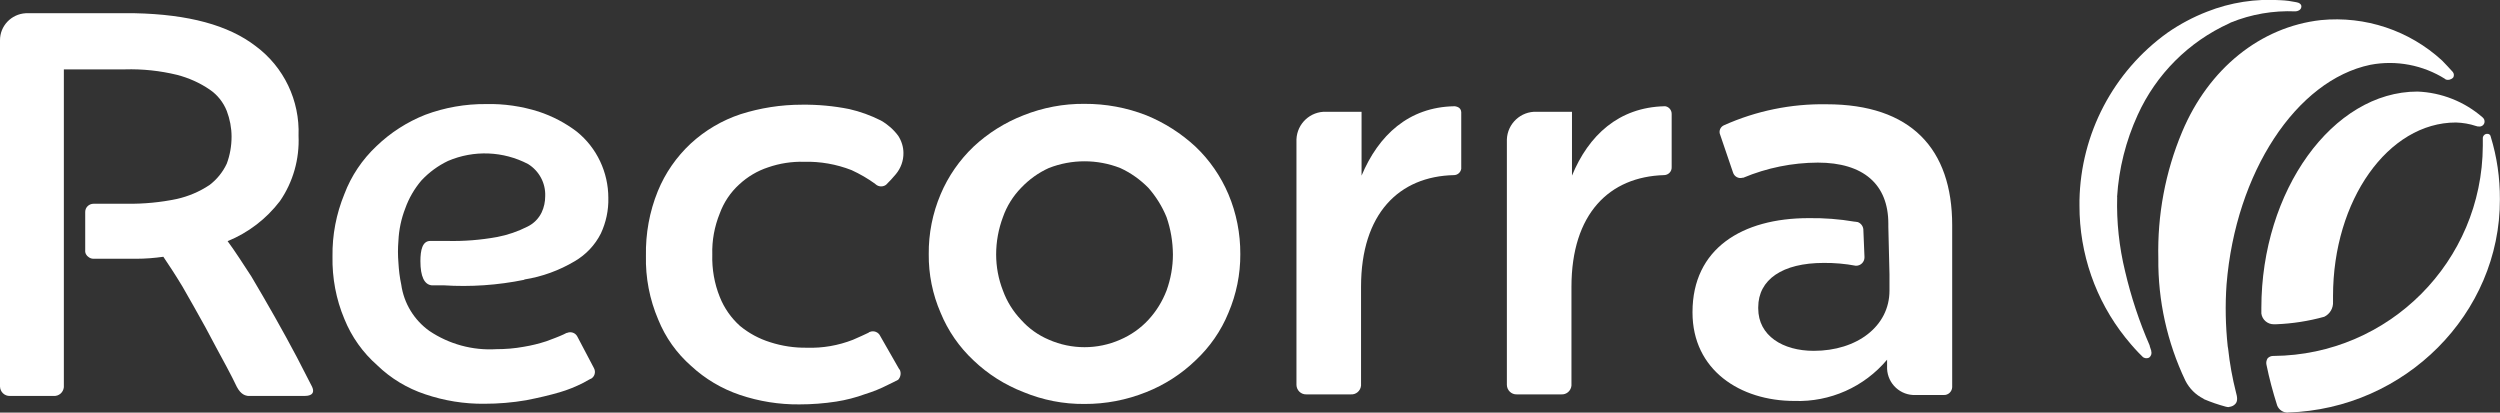 <?xml version="1.0" encoding="UTF-8"?>
<svg id="Recorra_Green" data-name="Recorra Green" xmlns="http://www.w3.org/2000/svg" viewBox="0 0 240 39.61">
  <rect x="0" y="0" width="240" height="39.61" fill="#333333" stroke="none"/>
  <defs>
    <style>
      .cls-1 {
        fill: #fff;
        stroke-width: 0px;
      }
    </style>
  </defs>
  <path id="Path_1" data-name="Path 1" class="cls-1" d="M214.01,39.08c-.12,0-.23,0-.34-.04-.71-.19-1.41-.43-2.09-.72l-.04-.04c-.76-.38-1.37-.99-1.75-1.75-1.74-3.66-2.63-7.67-2.59-11.72-.1-4.16.67-8.3,2.28-12.14,2.55-6.09,7.53-10.09,13.32-10.74,4.26-.42,8.49.99,11.64,3.88.34.34.68.72,1.03,1.1.12.15.14.37.04.53-.18.2-.47.28-.72.19-.02,0-.04-.02-.04-.04h0c-2.14-1.35-4.71-1.84-7.19-1.37-7.12,1.48-12.94,10.35-13.81,21.08-.14,1.98-.1,3.96.11,5.94l.04.23c.15,1.42.41,2.84.76,4.22.11.38.19.84-.08,1.1-.15.16-.35.25-.57.27"/>
  <path id="Path_2" data-name="Path 2" class="cls-1" d="M218.5,31.13h-.23c-.59,0-1.1-.44-1.18-1.03v-.53c0-11.26,6.85-20.78,14.99-20.78,2.3.09,4.5.96,6.24,2.47.15.12.23.31.19.5-.05.26-.31.43-.57.38,0,0,0,0,0,0h-.08l-.15-.04c-.63-.21-1.28-.32-1.94-.34-6.51,0-11.8,7.46-11.8,16.67v.53c.04.61-.29,1.18-.84,1.45-1.52.42-3.07.66-4.64.72"/>
  <path id="Path_3" data-name="Path 3" class="cls-1" d="M219.64,39.61c-.45.01-.86-.26-1.03-.68-.41-1.29-.76-2.59-1.03-3.92-.05-.21,0-.43.11-.61.14-.15.33-.23.53-.23h.04c11.09-.09,20.04-9.08,20.09-20.17v-.69c-.02-.23.15-.44.38-.46.01,0,.02,0,.04,0,.17-.02.32.1.34.27.6,1.95.89,3.98.88,6.01.04,10.96-9.09,20.13-20.36,20.47h0Z"/>
  <path id="Path_4" data-name="Path 4" class="cls-1" d="M203.24,18.91c.17-2.72.84-5.39,1.98-7.88,1.77-3.9,4.89-7.02,8.79-8.79l.15-.08c1.97-.8,4.08-1.16,6.2-1.07h0c.19,0,.53-.11.57-.42.04-.27-.23-.42-.49-.46-.49-.1-.98-.17-1.48-.19-2.41-.16-4.83.21-7.08,1.1-1.34.52-2.62,1.2-3.8,2.02-5.2,3.73-8.33,9.7-8.45,16.1v.5c-.01,4.6,1.54,9.07,4.41,12.67l.19.23c.45.56.93,1.09,1.45,1.6.17.17.44.2.65.08.18-.14.26-.39.19-.61v-.04c-.04-.15-.11-.3-.15-.46v-.04c-1-2.29-1.79-4.68-2.36-7.12-.57-2.34-.83-4.75-.76-7.15"/>
  <path id="Path_5" data-name="Path 5" class="cls-1" d="M86.34,35.47l-1.83-3.2h0c-.17-.39-.63-.57-1.02-.4-.02,0-.03.01-.05.02-.02,0-.04.02-.04.04,0,0,0,0,0,0h0c-.38.19-.91.42-1.52.69-1.41.55-2.91.81-4.41.76-1.2.02-2.4-.16-3.54-.53-1.06-.33-2.04-.86-2.89-1.56-.85-.76-1.52-1.72-1.94-2.78-.52-1.29-.76-2.68-.72-4.07-.04-1.36.21-2.7.72-3.96.39-1.06,1.03-2.02,1.87-2.78.8-.74,1.74-1.3,2.78-1.64,1.1-.38,2.26-.56,3.43-.53,1.56-.04,3.11.23,4.57.8.8.37,1.57.81,2.28,1.33h0l.04.04c.28.24.69.26.99.04.34-.33.65-.67.95-1.03.47-.57.73-1.28.72-2.02,0-.58-.18-1.15-.49-1.64-.45-.61-1.02-1.11-1.67-1.48-.97-.49-1.99-.86-3.04-1.1-1.5-.3-3.03-.44-4.57-.42-1.99,0-3.97.31-5.86.91-1.78.59-3.41,1.55-4.79,2.82-1.37,1.28-2.45,2.83-3.16,4.57-.8,1.97-1.18,4.08-1.14,6.2-.05,2.1.35,4.19,1.18,6.13.69,1.71,1.77,3.23,3.16,4.45,1.35,1.25,2.94,2.19,4.68,2.78,1.84.62,3.77.93,5.71.91,1.18,0,2.37-.09,3.54-.27.95-.15,1.88-.39,2.78-.72.75-.23,1.47-.52,2.17-.88.34-.15.68-.34.99-.49.25-.27.31-.66.15-.99"/>
  <path id="Path_6" data-name="Path 6" class="cls-1" d="M117.93,18.65c-.73-1.72-1.8-3.28-3.16-4.57-1.38-1.28-2.98-2.3-4.72-3.01-1.89-.74-3.91-1.11-5.94-1.1-2.01-.02-4,.36-5.86,1.1-1.77.69-3.4,1.71-4.79,3.01-1.35,1.29-2.43,2.84-3.16,4.57-.77,1.82-1.16,3.77-1.14,5.75-.02,1.94.37,3.86,1.14,5.63.71,1.73,1.79,3.29,3.16,4.57,1.38,1.32,3.01,2.35,4.79,3.04,1.86.77,3.85,1.16,5.86,1.14,2.03.01,4.05-.38,5.94-1.14,1.76-.7,3.36-1.73,4.72-3.04,1.37-1.28,2.45-2.83,3.16-4.57.76-1.78,1.15-3.7,1.14-5.63.01-1.97-.37-3.93-1.14-5.75M111.99,27.89c-.4,1.04-.99,2-1.75,2.82-.76.82-1.68,1.46-2.7,1.9-2.18.96-4.67.96-6.85,0-1.02-.43-1.93-1.08-2.66-1.9-.77-.81-1.37-1.77-1.75-2.82-.43-1.1-.65-2.28-.65-3.46,0-1.22.22-2.43.65-3.58.37-1.06.97-2.02,1.75-2.82.76-.8,1.66-1.45,2.66-1.9,2.2-.86,4.65-.86,6.85,0,1.01.46,1.92,1.11,2.7,1.9.74.84,1.33,1.79,1.75,2.82.4,1.15.6,2.36.61,3.58,0,1.18-.21,2.35-.61,3.46"/>
  <path id="Path_7" data-name="Path 7" class="cls-1" d="M50.34,26.83c1.71-.27,3.35-.87,4.83-1.75,1.08-.63,1.95-1.55,2.51-2.66.5-1.07.75-2.24.72-3.42,0-2.46-1.1-4.8-3.01-6.35-1.11-.85-2.36-1.5-3.69-1.94-1.62-.51-3.32-.76-5.02-.72-2-.02-3.99.33-5.86,1.03-1.74.69-3.33,1.71-4.68,3.01-1.36,1.28-2.42,2.85-3.08,4.6-.78,1.9-1.17,3.93-1.14,5.98-.04,2.06.34,4.11,1.14,6.01.69,1.71,1.77,3.23,3.16,4.45,1.3,1.26,2.88,2.21,4.6,2.78,1.83.62,3.74.93,5.67.91,1.35,0,2.7-.11,4.03-.34,1.18-.23,2.28-.49,3.2-.76.79-.23,1.55-.54,2.28-.91.27-.15.5-.27.68-.38h.04c.37-.2.5-.66.3-1.03l-1.6-3.04c-.19-.36-.62-.5-.99-.34h-.04c-.1.04-.2.09-.3.15-.5.23-1.03.42-1.64.65-.71.23-1.43.41-2.17.53-.87.16-1.75.23-2.63.23-2.28.14-4.54-.48-6.43-1.75-1.47-1.05-2.45-2.66-2.7-4.45-.15-.69-.23-1.39-.27-2.09-.06-.71-.06-1.42,0-2.13.05-1.06.27-2.1.65-3.08.35-.99.88-1.9,1.56-2.7.73-.78,1.59-1.41,2.55-1.87,2.48-1.06,5.3-.95,7.69.3,1.06.66,1.69,1.83,1.64,3.08,0,.54-.11,1.07-.34,1.56-.29.6-.77,1.08-1.37,1.37-.91.46-1.89.8-2.89.99-1.59.29-3.21.42-4.83.38h-1.6c-.76,0-.95.88-.95,1.94,0,1.48.38,2.24,1.07,2.32h1.14c2.6.17,5.21-.01,7.76-.53"/>
  <path id="Path_8" data-name="Path 8" class="cls-1" d="M187.41,37.03h0v-15.41c0-7.34-3.96-11.61-12.06-11.61-3.39-.06-6.76.63-9.86,2.02-.35.16-.51.57-.35.92,0,0,0,.02.01.03h0l1.22,3.58c.12.39.53.62.92.5,0,0,.02,0,.03,0h.04c2.27-.95,4.7-1.44,7.15-1.45,4.38,0,6.77,2.09,6.77,5.86v.3h0l.11,4.57h0v1.56c0,3.42-3.12,5.78-7.27,5.78-2.97,0-5.33-1.45-5.33-4.07v-.11c0-2.66,2.32-4.26,6.28-4.26,1.03-.01,2.07.08,3.08.27h.04c.44,0,.8-.36.8-.8,0-.01,0-.03,0-.04h0l-.11-2.66c-.03-.31-.24-.58-.53-.69-.08,0-.19-.04-.27-.04h-.04c-1.46-.25-2.94-.36-4.41-.34-6.39,0-11.15,2.93-11.15,9.02v.04c0,5.52,4.57,8.49,9.78,8.49,3.42.12,6.7-1.34,8.9-3.96v.88c.07,1.45,1.29,2.57,2.74,2.51h2.7c.43.02.79-.32.81-.75,0-.04,0-.09,0-.13"/>
  <path id="Path_9" data-name="Path 9" class="cls-1" d="M139.65,10.2h-.04c-4.38.08-7.27,2.78-8.9,6.66v-6.13h-3.39c-1.52-.06-2.8,1.13-2.86,2.65,0,.09,0,.19,0,.28v23.29c.01.52.44.93.95.91.01,0,.02,0,.04,0h4.22c.5.04.94-.33.99-.84,0-.03,0-.05,0-.08v-9.4c0-7.04,3.65-10.62,8.94-10.73.34-.01.63-.27.68-.61v-5.44c-.04-.5-.49-.53-.65-.57"/>
  <path id="Path_10" data-name="Path 10" class="cls-1" d="M159.82,10.2h-.04c-4.38.11-7.27,2.78-8.87,6.66v-6.13h-3.39c-1.52-.06-2.8,1.13-2.86,2.65,0,.09,0,.19,0,.28v23.29c.01.52.44.93.95.91.01,0,.02,0,.04,0h4.22c.5.04.94-.33.99-.84,0-.03,0-.05,0-.08v-9.4c0-7.04,3.65-10.58,8.9-10.73.41-.01.74-.35.72-.76,0-.01,0-.02,0-.04h0v-5.06c.01-.4-.29-.73-.68-.76"/>
  <path id="Path_11" data-name="Path 11" class="cls-1" d="M6.13,6.96h0v-.3h5.86c1.69-.05,3.38.13,5.02.53,1.11.29,2.17.76,3.12,1.41.74.5,1.31,1.22,1.64,2.05.3.79.46,1.63.46,2.47,0,.88-.15,1.76-.46,2.59-.38.81-.95,1.52-1.67,2.06-.95.63-2.01,1.08-3.12,1.33-1.58.33-3.18.48-4.8.46h-3.2c-.44,0-.8.35-.8.78,0,.03,0,.06,0,.09h0v3.58c-.03.28.11.54.34.68.13.1.29.15.46.15h4.11c.87,0,1.73-.07,2.59-.19.46.68,1.1,1.64,1.83,2.85.72,1.26,1.48,2.59,2.21,3.92.72,1.37,1.41,2.63,2.06,3.84.38.72.72,1.37.95,1.87.42.8.87.84,1.07.88h5.44c.27,0,1.1-.04.72-.88h0c-.46-.91-.95-1.83-1.45-2.82-.69-1.29-1.41-2.63-2.17-3.96s-1.48-2.59-2.21-3.81c-.8-1.22-1.52-2.36-2.28-3.39,1.99-.81,3.72-2.14,5.02-3.84,1.27-1.84,1.89-4.05,1.79-6.28.13-3.37-1.4-6.59-4.11-8.6-2.62-2.02-6.46-3.05-11.6-3.16H2.47C1.08,1.35-.01,2.49,0,3.88v2.78h0v28.65h0v1.79c.01.52.44.93.95.91.01,0,.02,0,.04,0h4.15c.5.04.94-.33.99-.84,0-.03,0-.05,0-.08V6.96h0Z"/>
</svg>